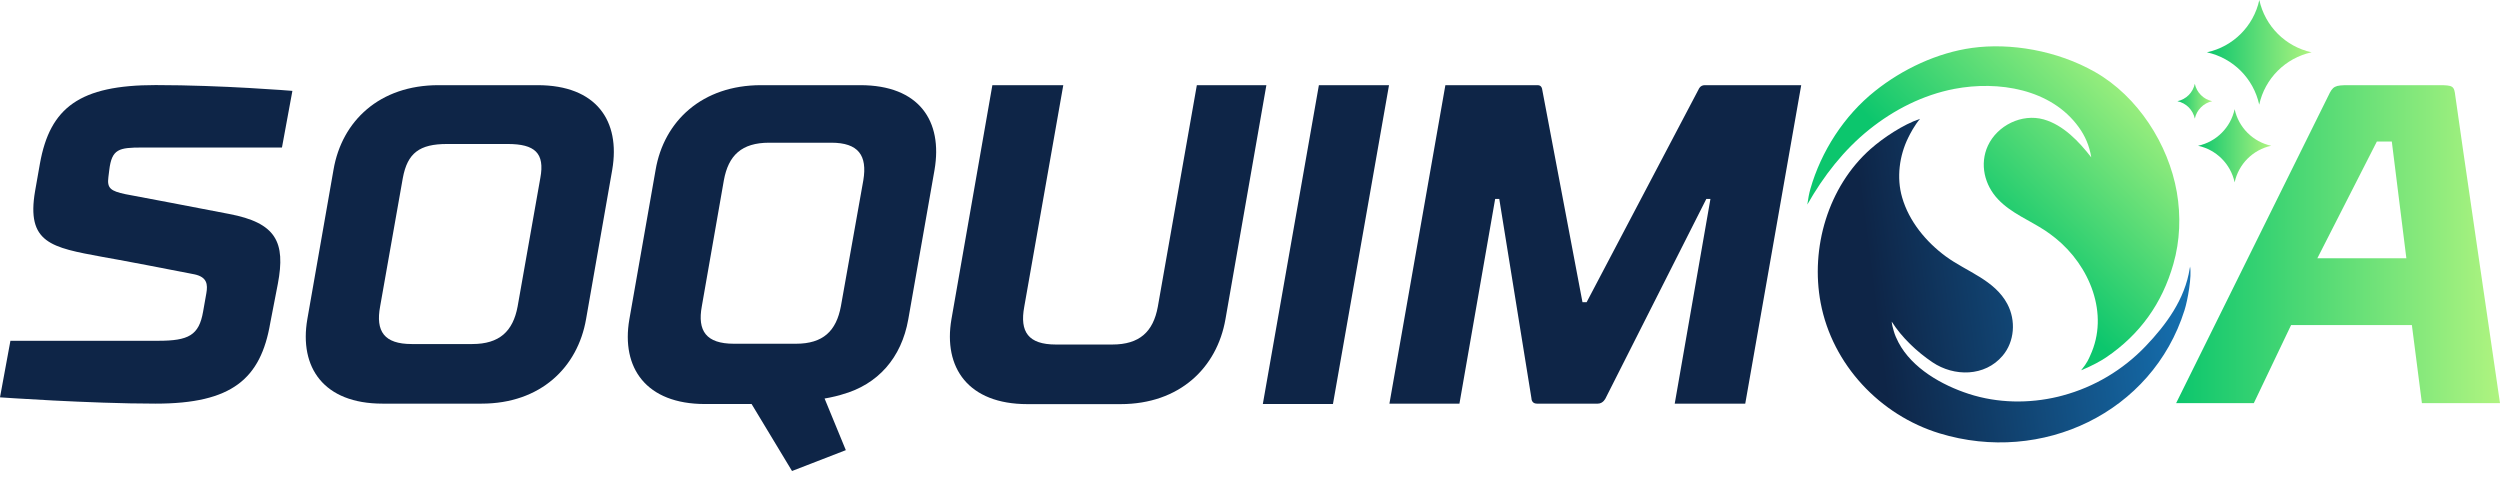 <svg width="220" height="42" viewBox="0 0 220 42" fill="none" xmlns="http://www.w3.org/2000/svg">
<path d="M168.953 10.472C168.486 11.009 168.096 11.762 167.923 12.117C167.144 13.692 166.884 15.639 167.386 17.37C167.992 19.473 169.489 21.282 171.229 22.563C173.055 23.905 175.522 24.632 176.647 26.752C177.409 28.189 177.296 30.058 176.223 31.313C174.665 33.148 171.965 33.166 170.052 31.876C168.693 30.959 167.36 29.703 166.469 28.301C166.495 28.604 166.581 28.873 166.651 29.132C166.746 29.479 166.902 29.816 167.066 30.136C168.269 32.413 170.883 33.892 173.254 34.663C175.79 35.485 178.543 35.528 181.13 34.905C181.26 34.87 181.39 34.836 181.528 34.801C184.298 34.057 186.817 32.551 188.799 30.483C190.633 28.57 192.278 26.319 192.693 23.636C192.693 23.584 192.737 23.489 192.719 23.429C192.901 24.303 192.512 26.441 192.235 27.306C189.396 36.316 179.702 40.894 170.675 38.133C165.439 36.532 161.25 32.092 160.22 26.666C159.303 21.819 160.869 16.436 164.599 13.121C165.733 12.117 167.499 10.948 168.944 10.464L168.953 10.472Z" fill="url(#paint0_linear_718_4)"/>
<path d="M182.931 11.191C180.49 7.807 175.825 7.088 171.973 7.824C169.23 8.352 166.677 9.65 164.504 11.39C162.254 13.19 160.471 15.492 159.043 18.002C159.112 17.509 159.199 17.024 159.311 16.635C160.263 13.311 162.289 10.169 164.998 8.014C167.412 6.084 170.476 4.639 173.549 4.215C176.889 3.756 181.009 4.423 184.376 6.344C188.124 8.482 190.824 12.688 191.56 16.903C191.923 18.997 191.845 21.178 191.257 23.23C190.27 26.7 188.314 29.435 185.337 31.452C184.904 31.746 184.116 32.188 183.138 32.586C183.701 31.902 183.822 31.538 183.935 31.296C185.648 27.626 183.883 23.377 180.888 20.962C180.602 20.729 180.299 20.512 179.997 20.304C178.612 19.387 177.002 18.773 175.842 17.552C174.639 16.297 174.189 14.445 174.933 12.826C175.764 11.035 177.919 9.97 179.841 10.507C181.58 11 182.957 12.463 184.03 13.848C183.874 12.835 183.484 11.952 182.931 11.191Z" fill="url(#paint1_linear_718_4)"/>
<path d="M194.676 8.906C193.906 9.07 193.309 9.668 193.144 10.438C192.98 9.668 192.383 9.07 191.612 8.906C192.383 8.742 192.98 8.144 193.144 7.374C193.309 8.144 193.906 8.742 194.676 8.906Z" fill="url(#paint2_linear_718_4)"/>
<path d="M199.868 12.827C198.258 13.173 196.995 14.436 196.648 16.046C196.302 14.436 195.039 13.173 193.429 12.827C195.039 12.48 196.302 11.217 196.648 9.607C196.995 11.217 198.258 12.48 199.868 12.827Z" fill="url(#paint3_linear_718_4)"/>
<path d="M203.416 4.604C201.114 5.106 199.313 6.907 198.811 9.209C198.309 6.907 196.509 5.106 194.207 4.604C196.518 4.102 198.318 2.302 198.82 0C199.322 2.302 201.122 4.102 203.425 4.604H203.416Z" fill="url(#paint4_linear_718_4)"/>
<path d="M24.796 12.982H12.515C10.464 12.982 9.841 13.104 9.616 14.956L9.538 15.588C9.408 16.574 9.745 16.808 11.026 17.085C11.026 17.085 18.79 18.548 20.149 18.825C24.312 19.612 25.143 21.308 24.45 24.978L23.784 28.414C22.944 33.347 20.408 35.52 13.701 35.52C7.859 35.52 0 34.966 0 34.966L0.917 29.989H13.909C16.591 29.989 17.509 29.513 17.872 27.427L18.158 25.809C18.297 25.021 18.219 24.39 17.137 24.147C15.778 23.87 9.97 22.762 9.018 22.607C4.501 21.776 2.302 21.386 3.09 16.799L3.514 14.393C4.397 9.46 7.019 7.487 13.692 7.487C19.577 7.487 25.731 7.997 25.731 7.997L24.814 12.974L24.796 12.982Z" fill="#0E2547"/>
<path d="M27.047 28.076L29.349 14.938C30.084 10.637 33.408 7.495 38.584 7.495H47.308C52.483 7.495 54.613 10.637 53.877 14.938L51.575 28.076C50.839 32.334 47.559 35.52 42.383 35.52H33.659C28.483 35.52 26.311 32.334 27.047 28.076ZM35.45 15.656L33.451 26.968C33.044 29.158 33.806 30.275 36.23 30.275H41.561C43.95 30.275 45.144 29.158 45.551 26.968L47.55 15.656C47.957 13.467 47.066 12.671 44.677 12.671H39.345C36.913 12.671 35.857 13.467 35.45 15.656Z" fill="#0E2547"/>
<path d="M75.705 7.495C80.889 7.495 82.975 10.645 82.239 14.947L79.928 28.102C79.331 31.486 77.263 33.84 74.095 34.715C74.017 34.758 73.082 34.992 72.563 35.069L74.433 39.613L69.698 41.448L66.141 35.554H62.039C56.854 35.554 54.647 32.369 55.383 28.102L57.694 14.947C58.429 10.645 61.796 7.495 66.972 7.495H75.696H75.705ZM63.7 15.864L61.762 26.942C61.355 29.132 62.151 30.249 64.583 30.249H70.044C72.433 30.249 73.593 29.132 74 26.942L75.973 15.864C76.337 13.675 75.54 12.558 73.152 12.558H67.69C65.258 12.558 64.099 13.675 63.7 15.864Z" fill="#0E2547"/>
<path d="M92.919 30.318H97.879C100.276 30.318 101.479 29.201 101.886 27.003L105.322 7.495H111.441L107.841 28.085C107.096 32.361 103.807 35.563 98.606 35.563H90.409C85.217 35.563 82.992 32.369 83.728 28.085L87.328 7.495H93.569L90.133 27.003C89.726 29.201 90.487 30.318 92.919 30.318Z" fill="#0E2547"/>
<path d="M117.3 35.554H111.129L116.062 7.495H122.233L117.3 35.554Z" fill="#0E2547"/>
<path d="M149.48 7.858C149.48 7.858 149.609 7.495 150.016 7.495H158.507L153.582 35.52H147.376L150.518 17.509H150.155L141.292 35.044C141.292 35.044 141.084 35.52 140.608 35.52H135.242C134.758 35.52 134.766 35.044 134.766 35.044L131.936 17.509H131.573L128.431 35.52H122.269L127.193 7.495H135.32C135.684 7.495 135.71 7.858 135.71 7.858L139.258 26.596H139.622L149.48 7.858Z" fill="#0E2547"/>
<path d="M212.254 28.604H201.617L198.336 35.476H191.499C191.499 35.476 204.178 9.892 204.88 8.456C205.295 7.573 205.451 7.495 206.688 7.495H214.642C215.88 7.495 215.967 7.573 216.07 8.456C216.252 9.892 220 35.476 220 35.476H213.128L212.245 28.604H212.254ZM203.927 22.727H211.76L210.479 12.454H209.164L203.927 22.727Z" fill="url(#paint5_linear_718_4)"/>
<defs>
<linearGradient id="paint0_linear_718_4" x1="164.85" y1="25.765" x2="193.818" y2="22.035" gradientUnits="userSpaceOnUse">
<stop stop-color="#0E2547"/>
<stop offset="1" stop-color="#1675B7"/>
</linearGradient>
<linearGradient id="paint1_linear_718_4" x1="174.665" y1="20.374" x2="188.799" y2="5.911" gradientUnits="userSpaceOnUse">
<stop stop-color="#0CC66D"/>
<stop offset="1" stop-color="#AFF480"/>
</linearGradient>
<linearGradient id="paint2_linear_718_4" x1="191.612" y1="8.906" x2="194.676" y2="8.906" gradientUnits="userSpaceOnUse">
<stop stop-color="#0CC66D"/>
<stop offset="1" stop-color="#AFF480"/>
</linearGradient>
<linearGradient id="paint3_linear_718_4" x1="193.42" y1="12.827" x2="199.868" y2="12.827" gradientUnits="userSpaceOnUse">
<stop stop-color="#0CC66D"/>
<stop offset="1" stop-color="#AFF480"/>
</linearGradient>
<linearGradient id="paint4_linear_718_4" x1="194.216" y1="4.604" x2="203.416" y2="4.604" gradientUnits="userSpaceOnUse">
<stop stop-color="#0CC66D"/>
<stop offset="1" stop-color="#AFF480"/>
</linearGradient>
<linearGradient id="paint5_linear_718_4" x1="191.508" y1="21.49" x2="220.008" y2="21.49" gradientUnits="userSpaceOnUse">
<stop stop-color="#0CC66D"/>
<stop offset="1" stop-color="#AFF480"/>
</linearGradient>
</defs>
</svg>
